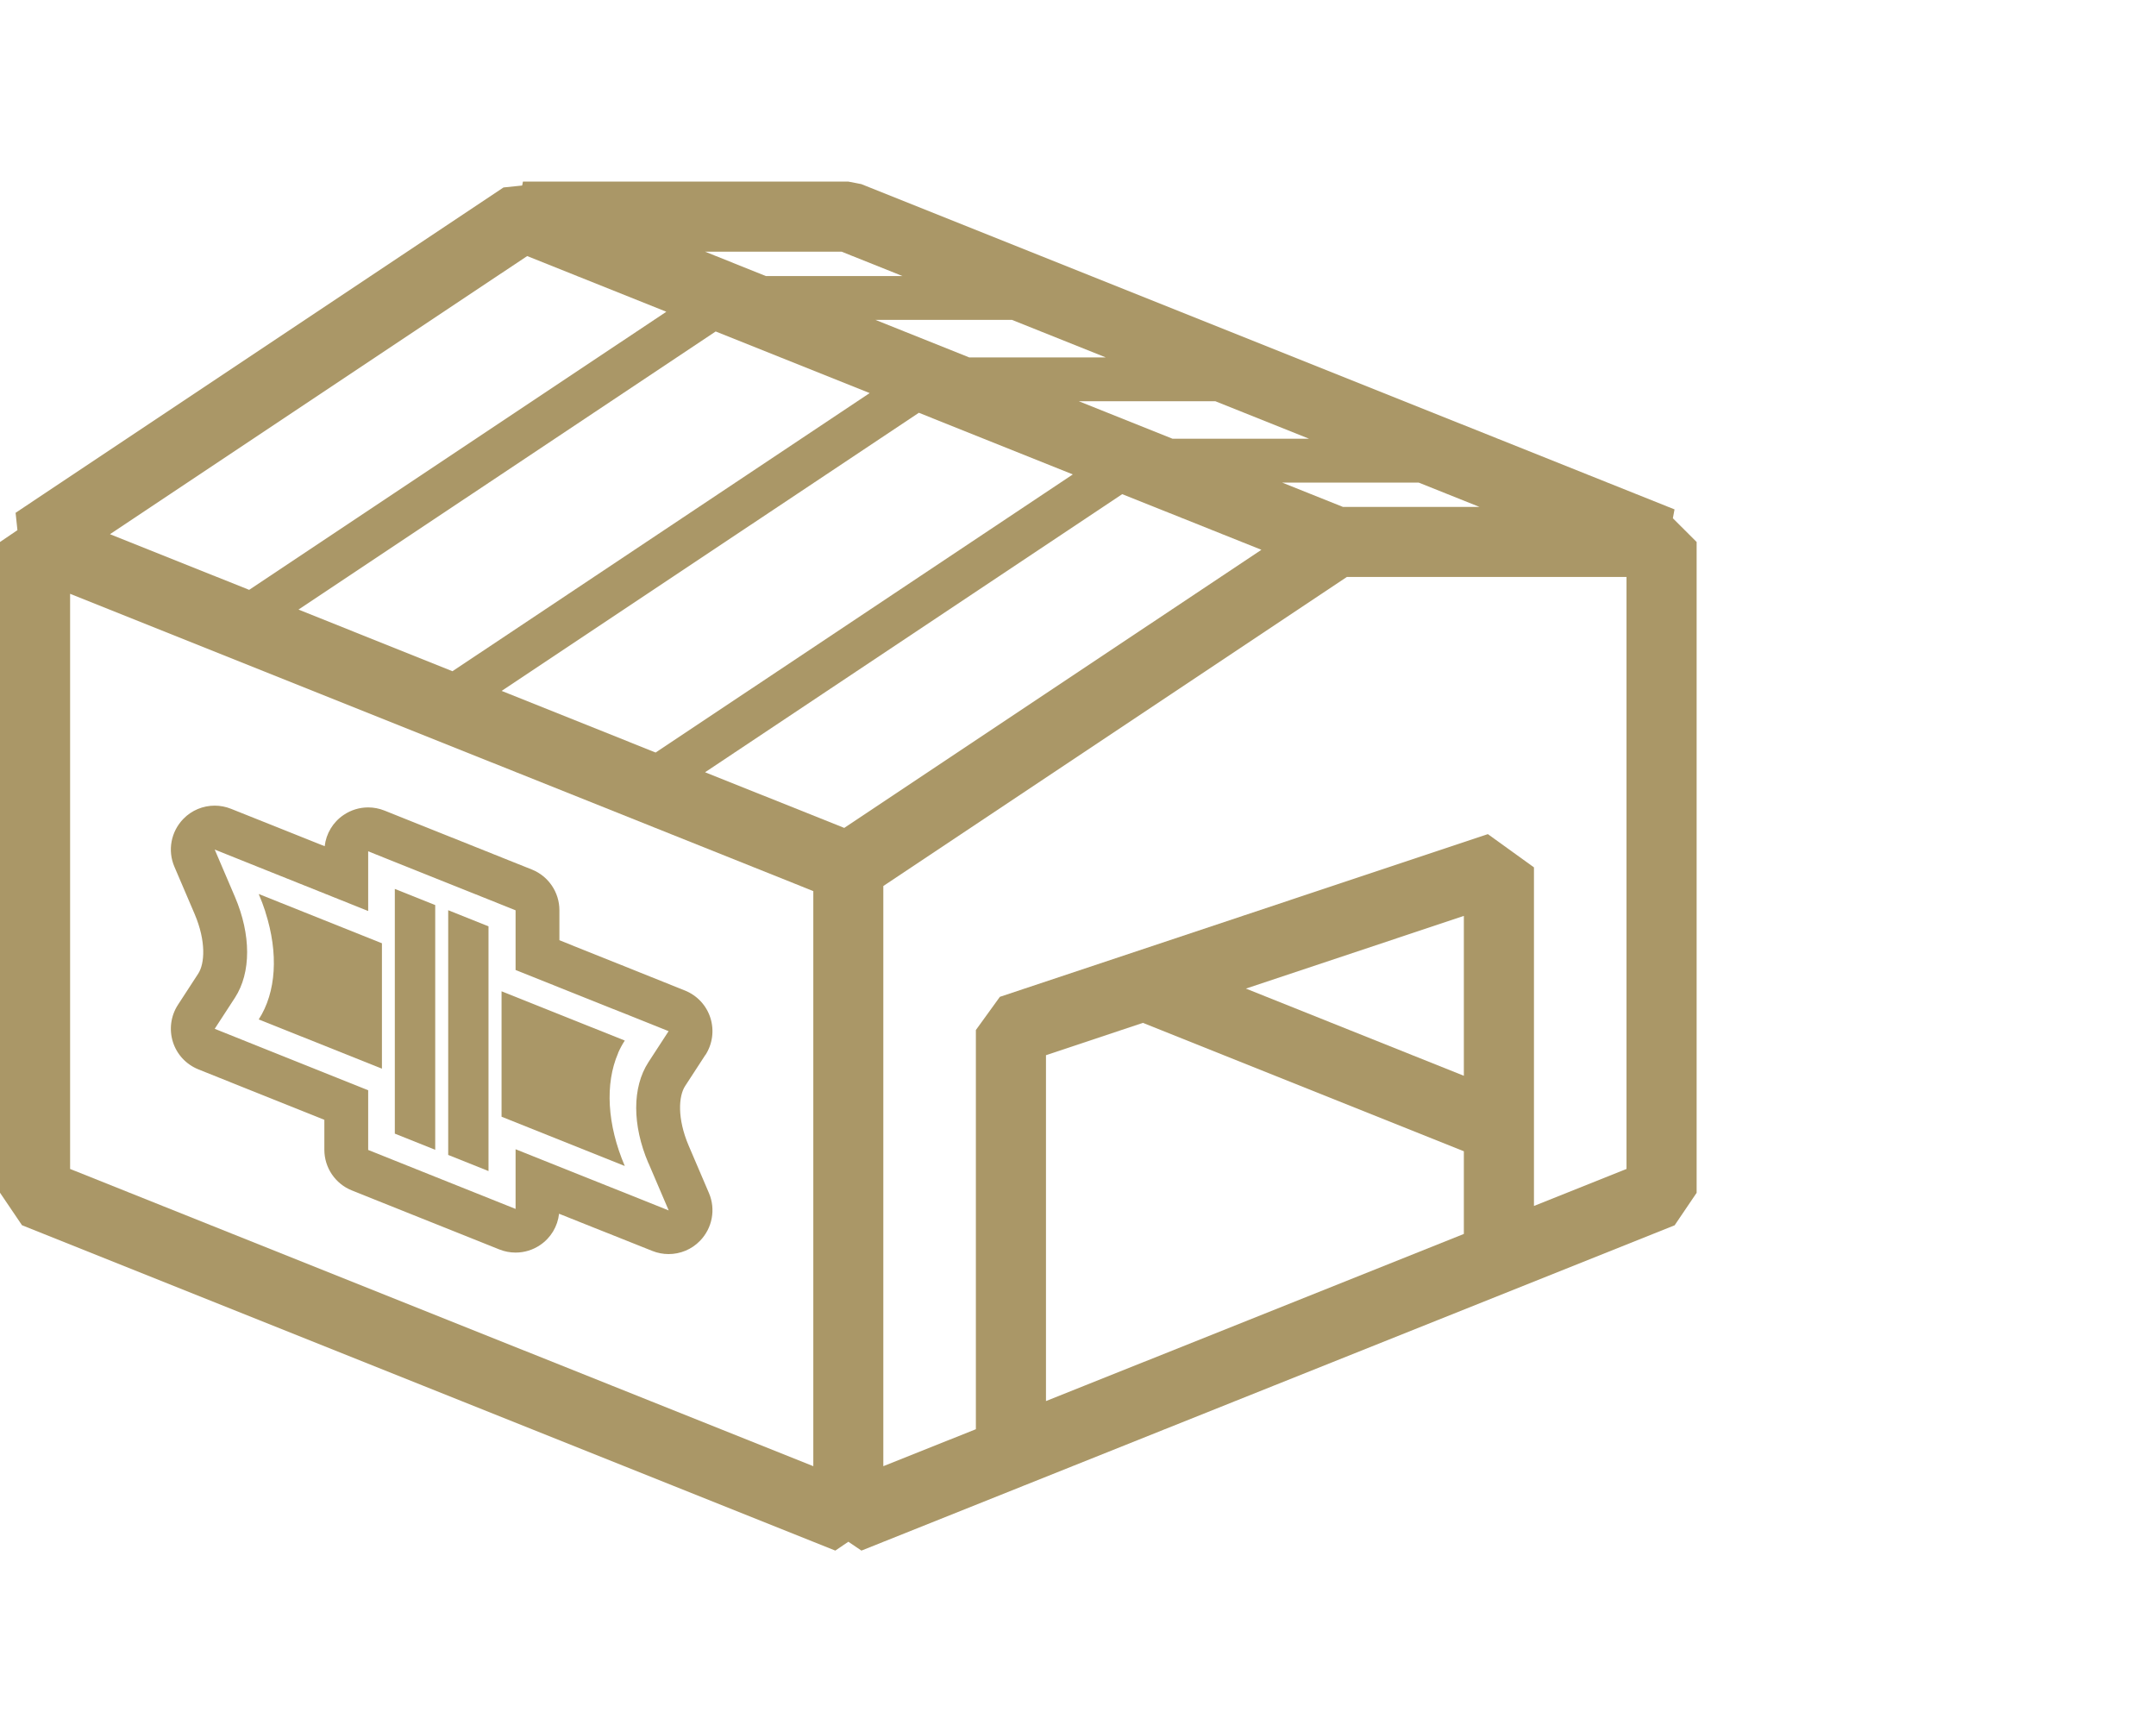 <svg width="95" height="76" viewBox="0 0 95 76" fill="none" xmlns="http://www.w3.org/2000/svg">
<g clip-path="url(#clip0_1_653)">
<path d="M73.712 22.833L73.785 22.443L37.953 8.112L37.377 8H23.043L23.008 8.174L22.185 8.259L0.687 22.593L0.768 23.358L-0 23.879V52.549L0.969 53.981L36.806 68.316L37.381 67.926L37.957 68.316L45.12 65.451L56.145 61.041L73.789 53.985L74.759 52.553V23.879L73.712 22.833ZM65.193 22.335H59.177L56.493 21.261H62.509L65.193 22.335ZM57.682 19.33H51.666L47.534 17.677H53.55L57.682 19.33ZM48.723 15.747H42.706L38.575 14.094H44.591L48.723 15.747ZM40.49 18.187L47.271 20.902L28.889 33.155L22.104 30.44L40.486 18.187H40.49ZM19.934 29.572L13.153 26.857L31.535 14.604L38.32 17.318L19.938 29.572H19.934ZM37.084 11.089L39.768 12.163H33.751L31.067 11.089H37.084ZM23.228 11.282L29.36 13.735L10.979 25.988L4.846 23.536L23.228 11.282ZM35.837 64.597L3.089 51.502V26.162L35.018 38.932L35.837 39.261V64.601V64.597ZM37.2 36.476L31.067 34.024L49.449 21.771L55.581 24.223L46.039 30.583L37.2 36.476ZM64.502 54.364L55.025 58.156L46.089 61.728V46.49L50.36 45.065L64.502 50.722V54.36V54.364ZM64.502 47.397L54.898 43.555L64.502 40.353V47.397ZM71.669 51.502L67.591 53.132V38.214L65.56 36.75L44.058 43.918L43 45.381V62.968L38.922 64.597V39.036L51.967 30.34L59.347 25.42H71.669V51.498V51.502Z" fill="#AA9767"/>
<path d="M19.749 50.884L21.525 51.595V49.181V45.169V44.933V44.593V44.103V43.23V40.813L19.749 40.102V50.884Z" fill="#AA9767"/>
<path d="M17.397 42.45V42.945V43.281V43.52V49.946L19.177 50.657V44.231V43.991V43.655V43.161V39.875L17.397 39.164V42.45Z" fill="#AA9767"/>
<path d="M11.689 40.168C11.689 40.168 11.693 40.184 11.697 40.191C12.276 41.998 12.176 43.713 11.4 44.914L16.829 47.084V41.558L11.4 39.388C11.512 39.647 11.608 39.909 11.693 40.168H11.689Z" fill="#AA9767"/>
<path d="M27.236 46.389C27.322 46.196 27.418 46.014 27.53 45.845L22.1 43.674V49.2L27.53 51.371C26.75 49.548 26.653 47.752 27.233 46.408C27.233 46.401 27.236 46.397 27.24 46.389H27.236Z" fill="#AA9767"/>
<path d="M31.083 46.482C31.396 45.999 31.477 45.397 31.303 44.848C31.129 44.296 30.716 43.856 30.179 43.64L28.233 42.86L27.657 42.628L25.309 41.69L25.14 41.62L24.649 41.423V40.102C24.649 39.315 24.17 38.604 23.437 38.31L22.251 37.836L20.475 37.125L19.903 36.897L18.127 36.187L16.941 35.712C16.709 35.619 16.466 35.573 16.223 35.573C15.841 35.573 15.466 35.685 15.142 35.905C14.671 36.221 14.369 36.727 14.307 37.283L12.126 36.411L10.179 35.634C9.948 35.542 9.704 35.495 9.461 35.495C8.951 35.495 8.449 35.696 8.079 36.078C7.534 36.638 7.376 37.469 7.685 38.187L8.577 40.272C9.086 41.469 9.025 42.454 8.731 42.902L7.839 44.273C7.526 44.756 7.445 45.358 7.619 45.907C7.793 46.459 8.206 46.899 8.743 47.115L10.689 47.895L14.292 49.336V50.656C14.292 51.444 14.771 52.155 15.505 52.448L16.69 52.923L18.467 53.634L19.038 53.862L20.814 54.572L22 55.047C22.232 55.14 22.475 55.186 22.718 55.186C23.101 55.186 23.475 55.074 23.8 54.854C24.271 54.537 24.572 54.032 24.634 53.475L26.221 54.109L26.796 54.337L28.743 55.113C28.974 55.206 29.218 55.252 29.461 55.252C29.971 55.252 30.473 55.051 30.843 54.669C31.388 54.109 31.546 53.279 31.237 52.56L30.345 50.475C29.835 49.278 29.897 48.293 30.191 47.845L31.083 46.474V46.482ZM28.573 51.243L29.465 53.329L27.518 52.549L26.943 52.321L22.718 50.633V53.263L21.533 52.788L19.756 52.078L19.185 51.85L17.409 51.139L16.223 50.664V48.034L11.407 46.107L9.461 45.327L10.353 43.956C11.068 42.852 11.068 41.191 10.353 39.515L9.461 37.43L11.407 38.21L16.223 40.137V37.507L17.409 37.982L19.185 38.693L19.756 38.921L21.533 39.631L22.718 40.106V42.736L24.421 43.416L24.591 43.485L26.939 44.424L27.515 44.651L29.461 45.431L28.569 46.802C27.854 47.907 27.854 49.567 28.569 51.243H28.573Z" fill="#AA9767"/>
</g>
<defs>
<clipPath id="clip0_1_653">
<rect width="74.759" height="60.316" fill="white" transform="translate(-0 8)"/>
</clipPath>
</defs>
</svg>

